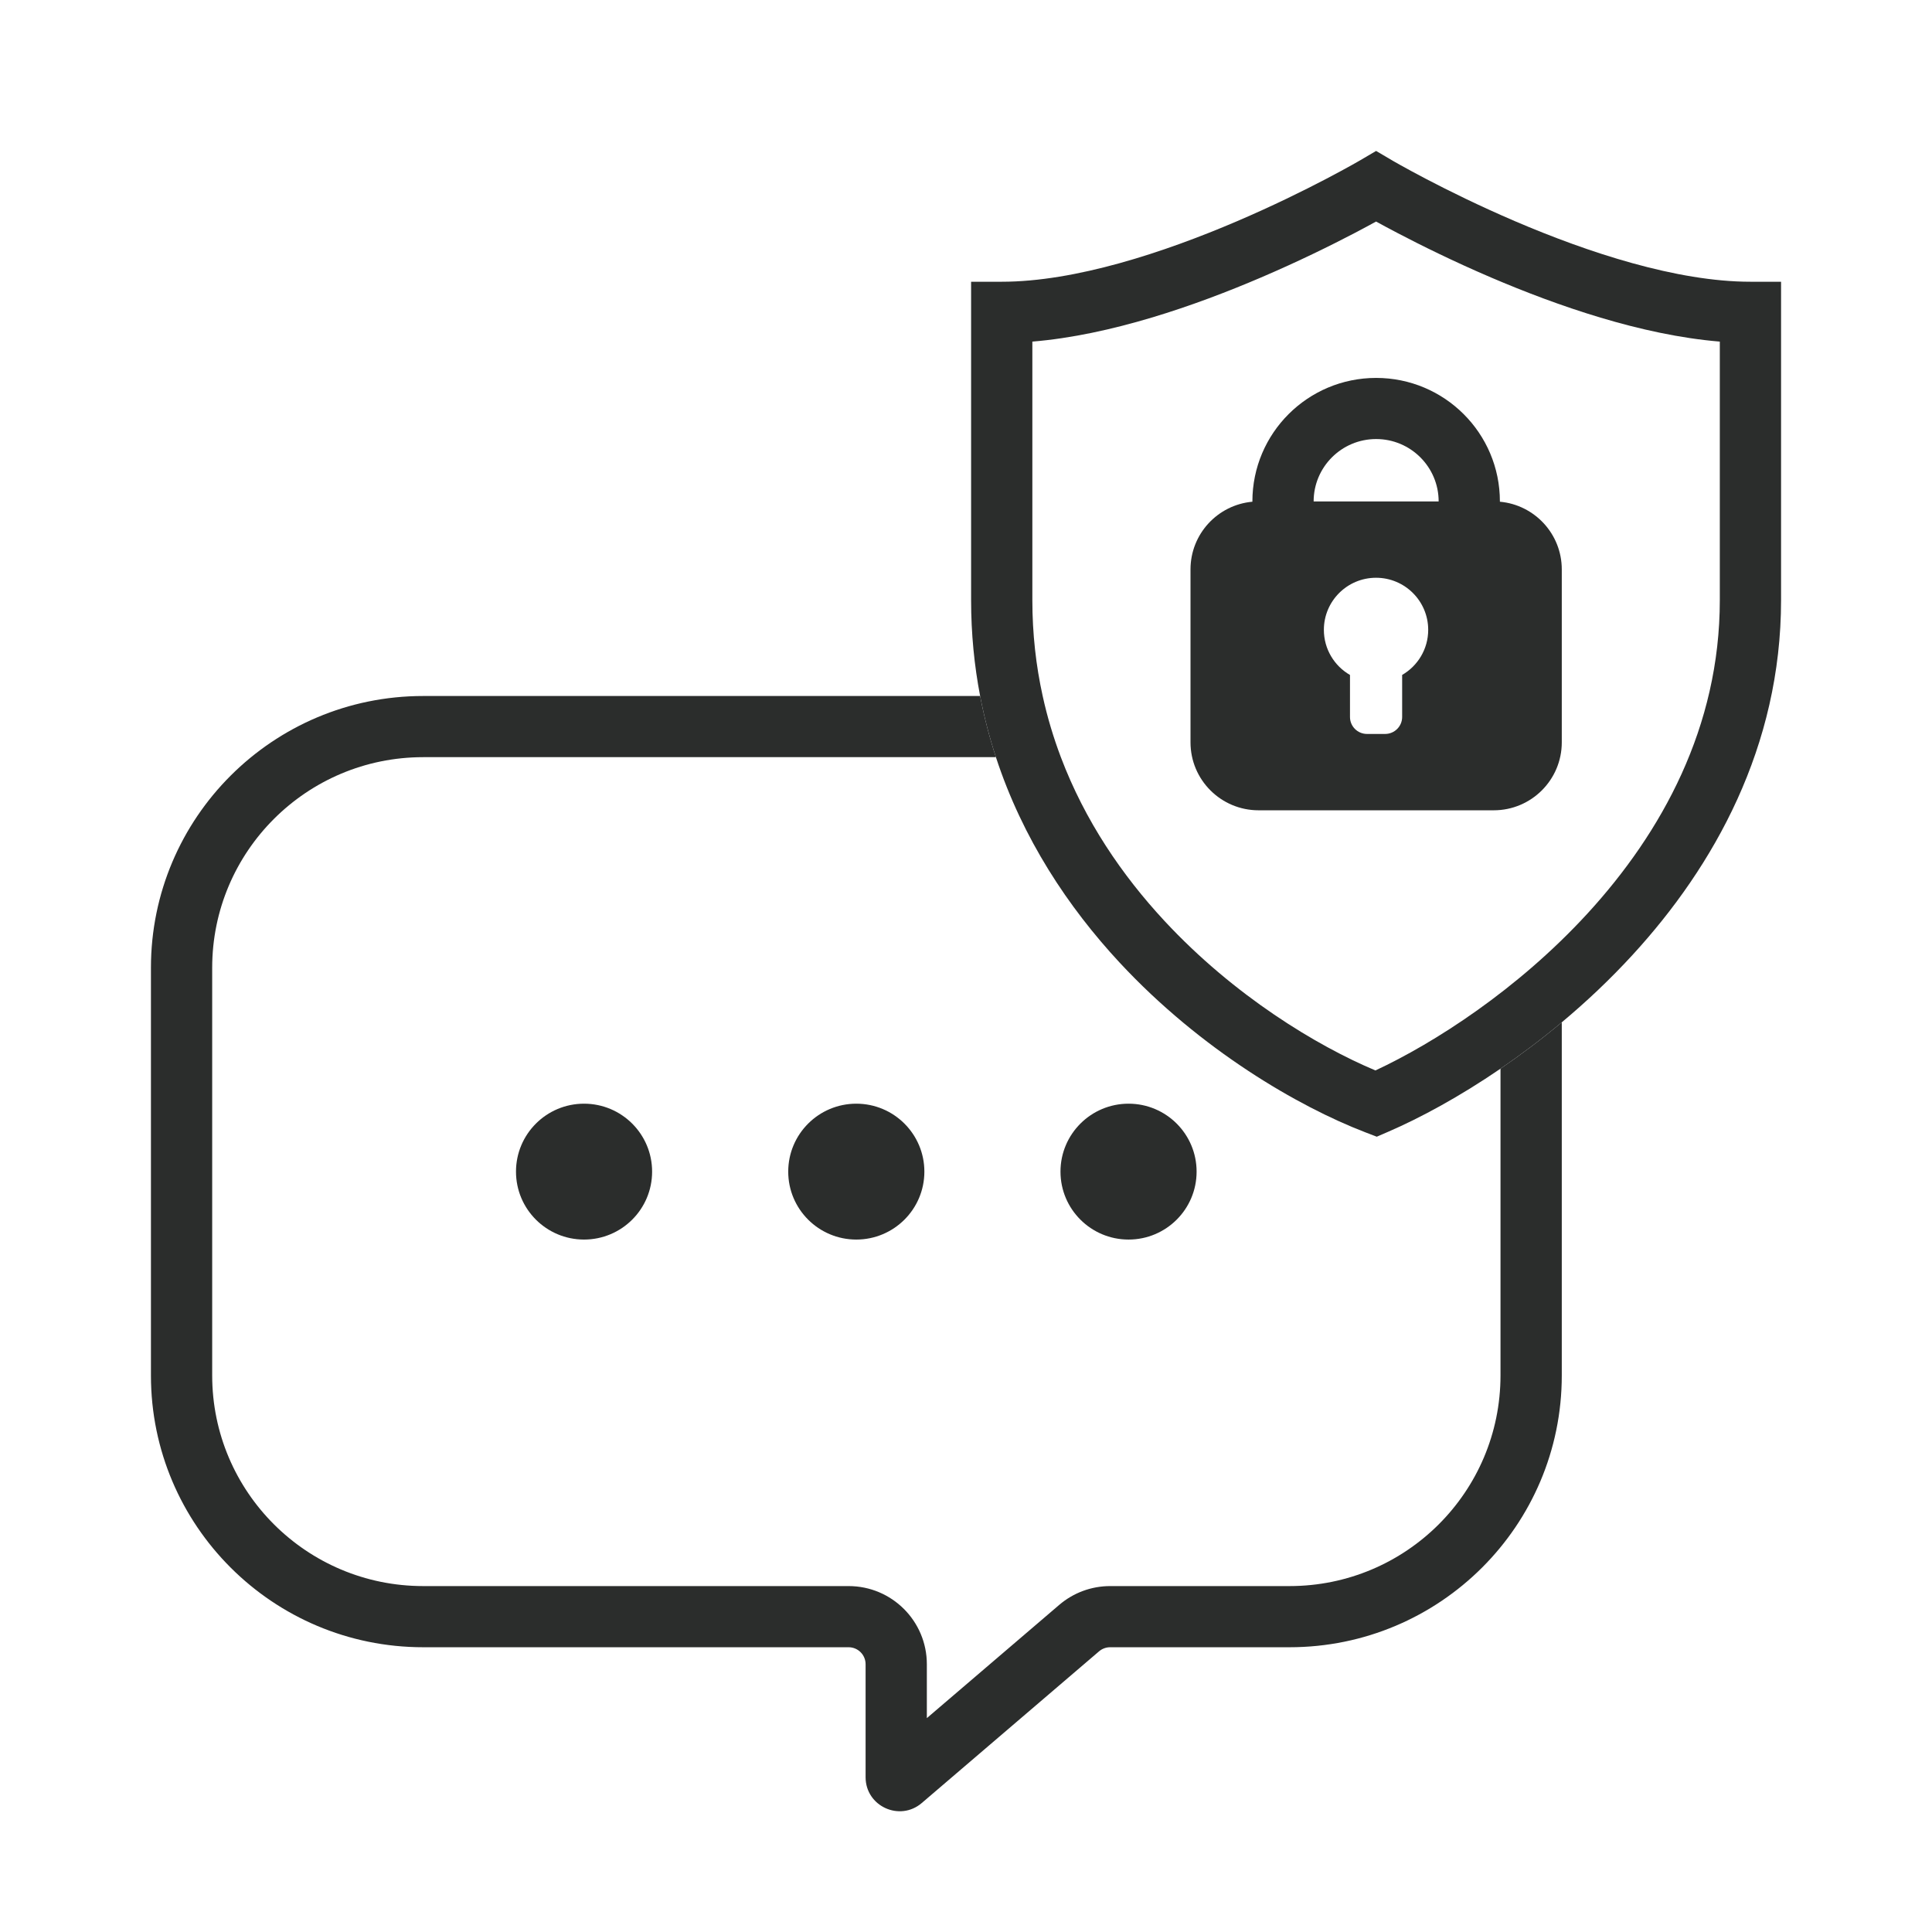 <?xml version="1.0" encoding="utf-8"?>
<svg width="64" height="64" viewBox="0 0 64 64" fill="none" xmlns="http://www.w3.org/2000/svg">
<path d="M21.602 38.812C21.602 40.055 20.593 41.062 19.347 41.062C18.102 41.062 17.093 40.055 17.093 38.812C17.093 37.569 18.102 36.561 19.347 36.561C20.593 36.561 21.602 37.569 21.602 38.812Z" fill="#2B2D2C"/>
<path d="M30.621 38.812C30.621 40.055 29.611 41.062 28.366 41.062C27.121 41.062 26.111 40.055 26.111 38.812C26.111 37.569 27.121 36.561 28.366 36.561C29.611 36.561 30.621 37.569 30.621 38.812Z" fill="#2B2D2C"/>
<path d="M39.639 38.812C39.639 40.055 38.63 41.062 37.385 41.062C36.14 41.062 35.13 40.055 35.13 38.812C35.13 37.569 36.14 36.561 37.385 36.561C38.63 36.561 39.639 37.569 39.639 38.812Z" fill="#2B2D2C"/>
<path fill-rule="evenodd" clip-rule="evenodd" d="M45.07 5.303L45.067 5.305L45.054 5.312L44.998 5.344C44.948 5.373 44.873 5.416 44.774 5.471C44.577 5.581 44.287 5.739 43.922 5.93C43.192 6.312 42.163 6.821 40.974 7.33C38.562 8.362 35.62 9.333 33.184 9.333H32.169V19.879C32.169 20.989 32.275 22.049 32.468 23.056C32.602 23.756 32.779 24.432 32.991 25.082C33.874 27.78 35.383 30.05 37.09 31.888C39.79 34.793 43.025 36.662 45.22 37.506L45.607 37.655L45.988 37.49C47.043 37.034 48.342 36.334 49.706 35.401C50.374 34.944 51.057 34.432 51.736 33.865C52.537 33.196 53.331 32.45 54.083 31.63C56.781 28.691 59 24.734 59 19.879V9.333H57.985C55.544 9.333 52.602 8.362 50.192 7.33C49.004 6.821 47.976 6.312 47.246 5.93C46.881 5.739 46.592 5.581 46.395 5.471C46.297 5.416 46.221 5.373 46.171 5.345L46.116 5.312L46.103 5.305L46.1 5.303L45.585 5L45.07 5.303ZM45.584 7.339C45.392 7.445 45.149 7.575 44.864 7.725C44.098 8.125 43.021 8.658 41.773 9.192C39.597 10.123 36.799 11.101 34.198 11.316V19.879C34.198 20.995 34.319 22.055 34.54 23.056C34.694 23.76 34.898 24.435 35.142 25.082C35.938 27.188 37.171 28.996 38.578 30.51C40.887 32.995 43.631 34.648 45.563 35.46C47.507 34.553 50.267 32.789 52.587 30.262C55.056 27.57 56.971 24.08 56.971 19.879V11.316C54.366 11.101 51.568 10.123 49.392 9.192C48.145 8.658 47.069 8.124 46.304 7.724C46.019 7.575 45.777 7.445 45.584 7.339Z" fill="#2B2D2C"/>
<path fill-rule="evenodd" clip-rule="evenodd" d="M45.586 14.544C46.73 14.544 47.657 15.47 47.657 16.611H43.516C43.516 15.47 44.443 14.544 45.586 14.544ZM39.437 18.862C39.437 17.688 40.337 16.724 41.487 16.62V16.611C41.487 14.351 43.322 12.519 45.586 12.519C47.85 12.519 49.686 14.351 49.686 16.611V16.62C50.835 16.724 51.736 17.688 51.736 18.862V24.591C51.736 25.834 50.726 26.842 49.481 26.842H41.692C40.446 26.842 39.437 25.834 39.437 24.591V18.862ZM47.311 20.864C47.311 21.502 46.964 22.059 46.448 22.358V23.751C46.448 24.061 46.195 24.313 45.884 24.313H45.284C44.972 24.313 44.72 24.061 44.72 23.751V22.359C44.203 22.061 43.855 21.503 43.855 20.864C43.855 19.912 44.629 19.139 45.583 19.139C46.537 19.139 47.311 19.912 47.311 20.864Z" fill="#2B2D2C"/>
<path d="M7.029 32.059C7.029 28.206 10.159 25.082 14.019 25.082H32.991C32.779 24.432 32.602 23.756 32.468 23.056H14.019C9.038 23.056 5 27.087 5 32.059V45.564C5 50.536 9.038 54.567 14.019 54.567H28.111C28.422 54.567 28.674 54.819 28.674 55.13V58.873C28.674 59.834 29.804 60.353 30.535 59.727L36.407 54.703C36.51 54.615 36.64 54.567 36.774 54.567H42.717C47.698 54.567 51.736 50.536 51.736 45.564V33.865C51.057 34.432 50.374 34.944 49.706 35.401V45.564C49.706 49.417 46.577 52.541 42.717 52.541H36.774C36.155 52.541 35.557 52.762 35.087 53.165L30.703 56.915V55.13C30.703 53.7 29.543 52.541 28.111 52.541H14.019C10.159 52.541 7.029 49.417 7.029 45.564V32.059Z" fill="#2B2D2C"/>
</svg>
